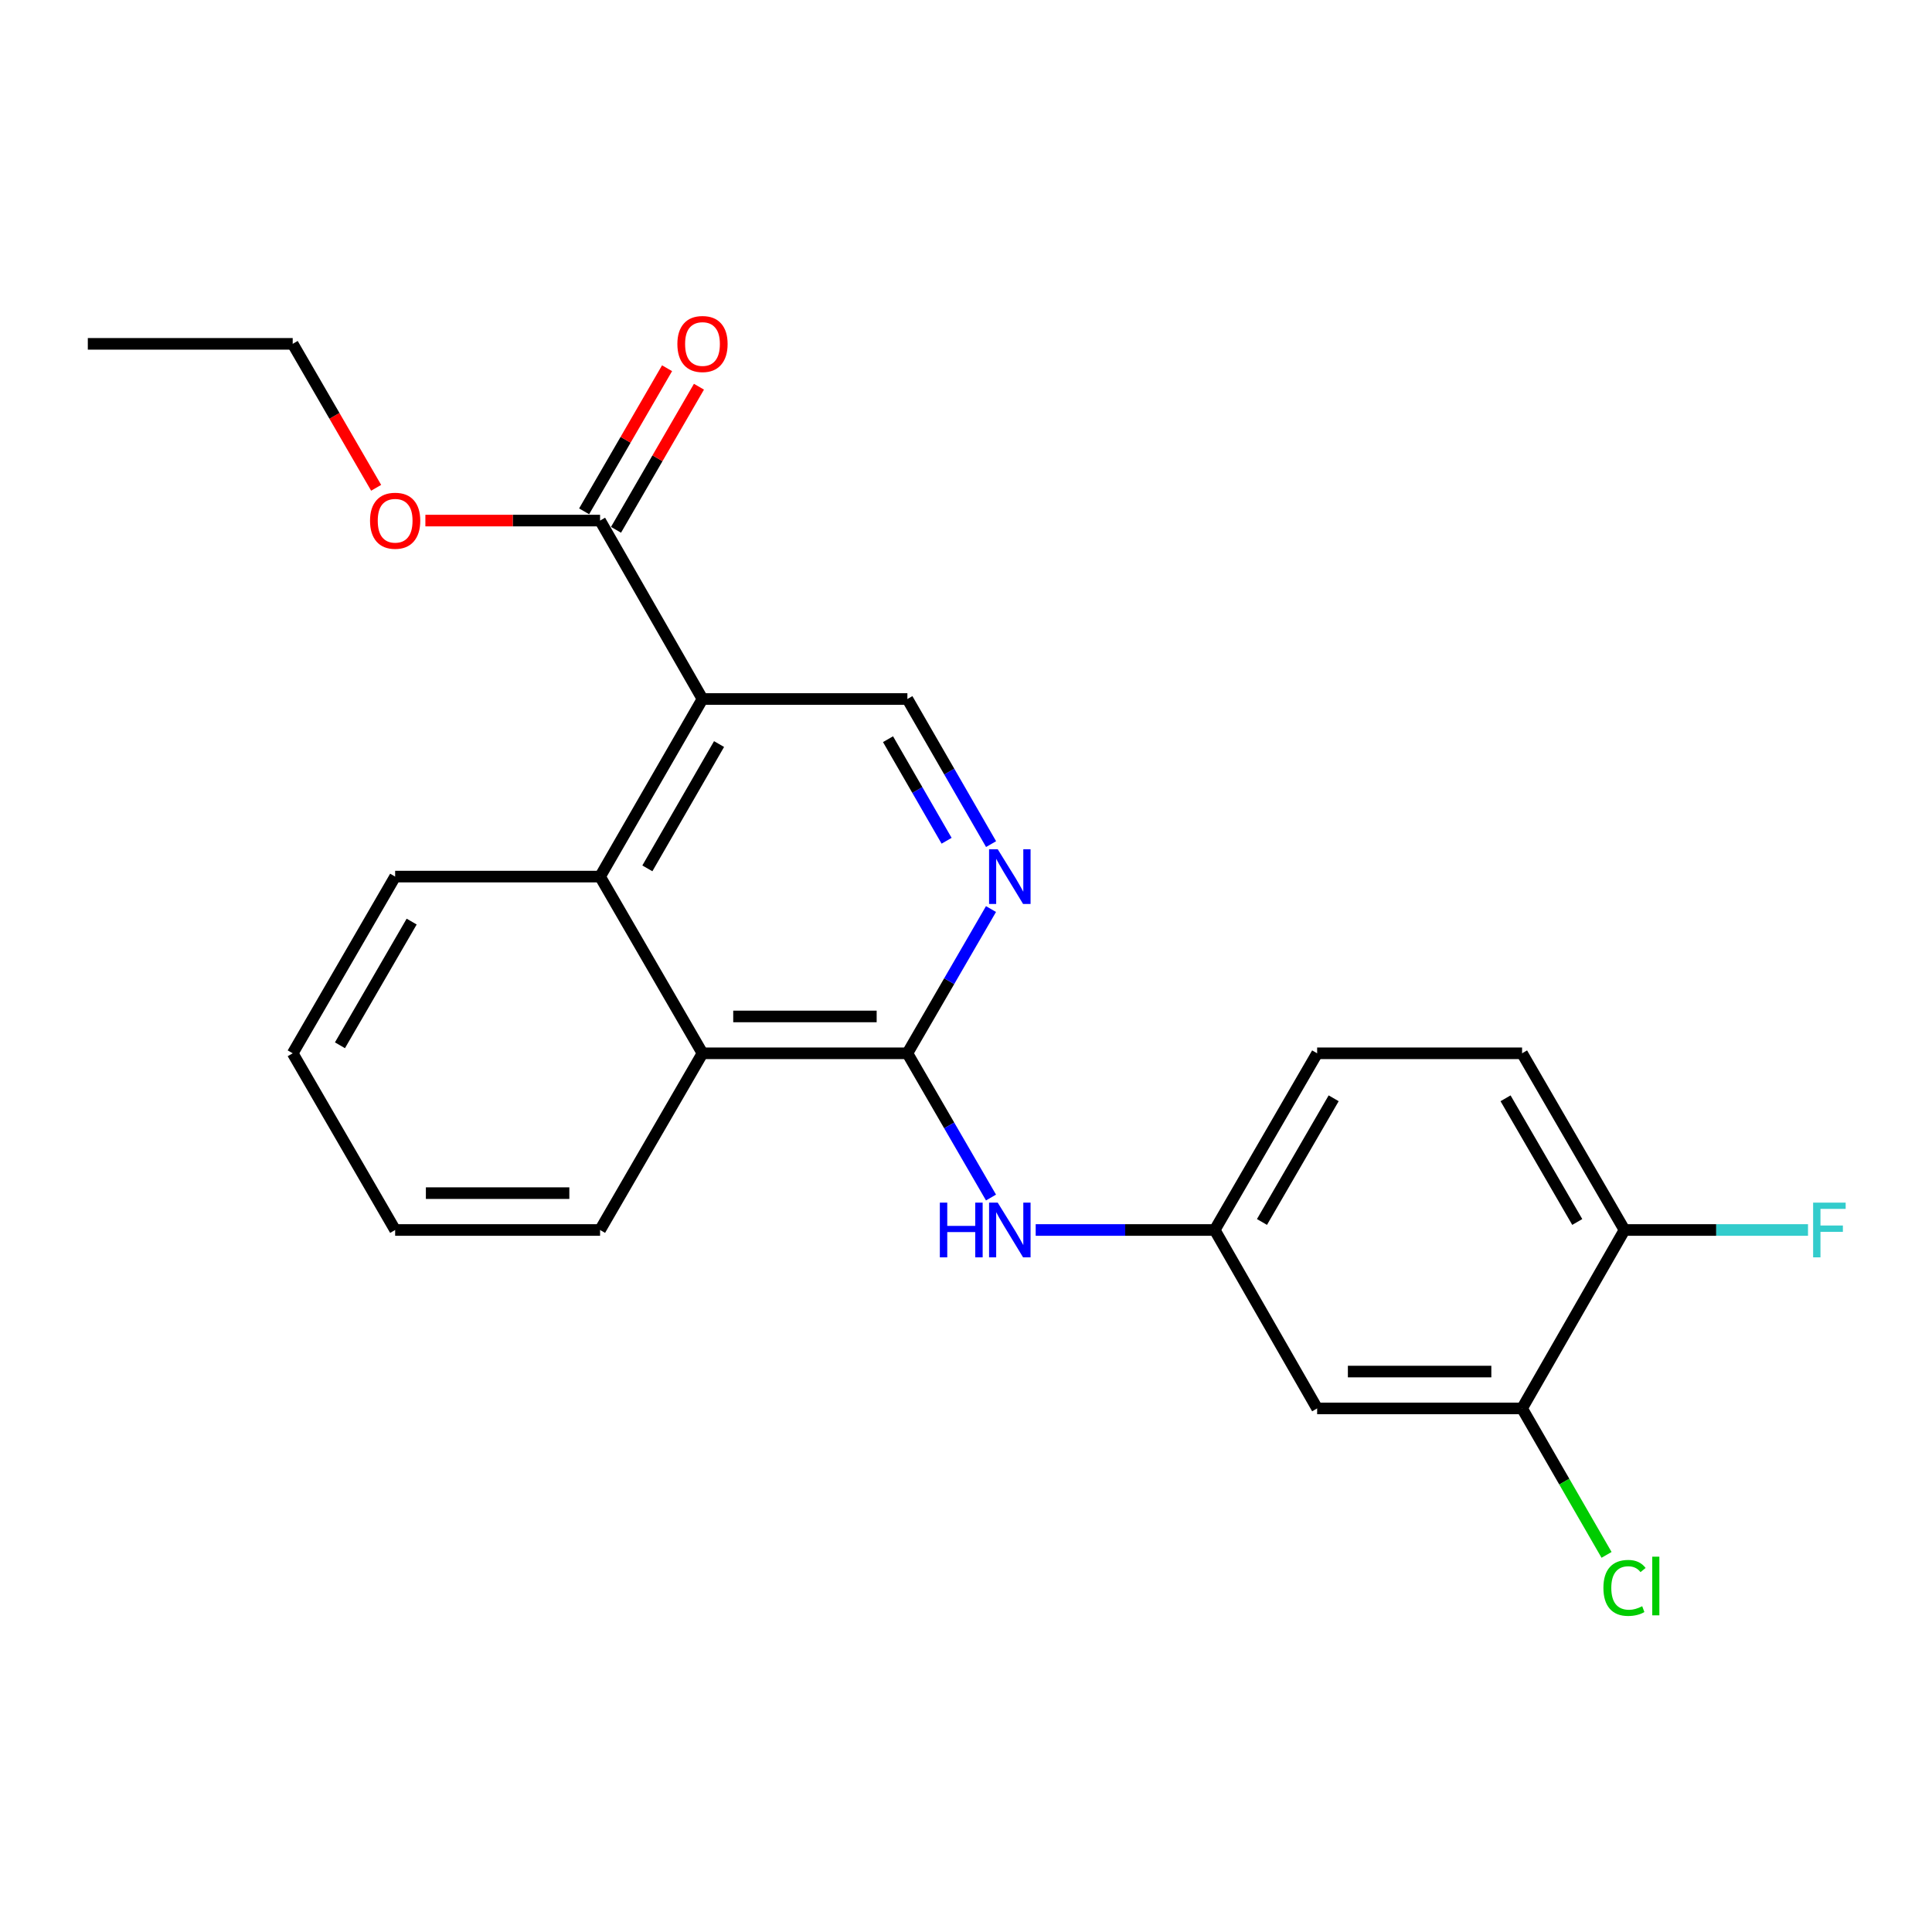 <?xml version='1.0' encoding='iso-8859-1'?>
<svg version='1.1' baseProfile='full'
              xmlns='http://www.w3.org/2000/svg'
                      xmlns:rdkit='http://www.rdkit.org/xml'
                      xmlns:xlink='http://www.w3.org/1999/xlink'
                  xml:space='preserve'
width='1000px' height='1000px' viewBox='0 0 1000 1000'>
<!-- END OF HEADER -->
<rect style='opacity:1.0;fill:#FFFFFF;stroke:none' width='1000' height='1000' x='0' y='0'> </rect>
<path class='bond-1' d='M 363.608,361.804 L 310.595,453.724' style='fill:none;fill-rule:evenodd;stroke:#000000;stroke-width:6px;stroke-linecap:butt;stroke-linejoin:miter;stroke-opacity:1' />
<path class='bond-1' d='M 372.182,385.123 L 335.073,449.467' style='fill:none;fill-rule:evenodd;stroke:#000000;stroke-width:6px;stroke-linecap:butt;stroke-linejoin:miter;stroke-opacity:1' />
<path class='bond-4' d='M 363.608,361.804 L 310.595,269.449' style='fill:none;fill-rule:evenodd;stroke:#000000;stroke-width:6px;stroke-linecap:butt;stroke-linejoin:miter;stroke-opacity:1' />
<path class='bond-5' d='M 363.608,361.804 L 469.666,361.804' style='fill:none;fill-rule:evenodd;stroke:#000000;stroke-width:6px;stroke-linecap:butt;stroke-linejoin:miter;stroke-opacity:1' />
<path class='bond-0' d='M 469.666,545.188 L 491.303,507.858' style='fill:none;fill-rule:evenodd;stroke:#000000;stroke-width:6px;stroke-linecap:butt;stroke-linejoin:miter;stroke-opacity:1' />
<path class='bond-0' d='M 491.303,507.858 L 512.941,470.527' style='fill:none;fill-rule:evenodd;stroke:#0000FF;stroke-width:6px;stroke-linecap:butt;stroke-linejoin:miter;stroke-opacity:1' />
<path class='bond-6' d='M 469.666,545.188 L 491.303,582.514' style='fill:none;fill-rule:evenodd;stroke:#000000;stroke-width:6px;stroke-linecap:butt;stroke-linejoin:miter;stroke-opacity:1' />
<path class='bond-6' d='M 491.303,582.514 L 512.94,619.839' style='fill:none;fill-rule:evenodd;stroke:#0000FF;stroke-width:6px;stroke-linecap:butt;stroke-linejoin:miter;stroke-opacity:1' />
<path class='bond-23' d='M 469.666,545.188 L 363.608,545.188' style='fill:none;fill-rule:evenodd;stroke:#000000;stroke-width:6px;stroke-linecap:butt;stroke-linejoin:miter;stroke-opacity:1' />
<path class='bond-23' d='M 453.758,526.111 L 379.517,526.111' style='fill:none;fill-rule:evenodd;stroke:#000000;stroke-width:6px;stroke-linecap:butt;stroke-linejoin:miter;stroke-opacity:1' />
<path class='bond-3' d='M 310.595,453.724 L 363.608,545.188' style='fill:none;fill-rule:evenodd;stroke:#000000;stroke-width:6px;stroke-linecap:butt;stroke-linejoin:miter;stroke-opacity:1' />
<path class='bond-17' d='M 310.595,453.724 L 204.526,453.724' style='fill:none;fill-rule:evenodd;stroke:#000000;stroke-width:6px;stroke-linecap:butt;stroke-linejoin:miter;stroke-opacity:1' />
<path class='bond-2' d='M 512.983,436.911 L 491.325,399.358' style='fill:none;fill-rule:evenodd;stroke:#0000FF;stroke-width:6px;stroke-linecap:butt;stroke-linejoin:miter;stroke-opacity:1' />
<path class='bond-2' d='M 491.325,399.358 L 469.666,361.804' style='fill:none;fill-rule:evenodd;stroke:#000000;stroke-width:6px;stroke-linecap:butt;stroke-linejoin:miter;stroke-opacity:1' />
<path class='bond-2' d='M 489.96,435.176 L 474.799,408.888' style='fill:none;fill-rule:evenodd;stroke:#0000FF;stroke-width:6px;stroke-linecap:butt;stroke-linejoin:miter;stroke-opacity:1' />
<path class='bond-2' d='M 474.799,408.888 L 459.638,382.601' style='fill:none;fill-rule:evenodd;stroke:#000000;stroke-width:6px;stroke-linecap:butt;stroke-linejoin:miter;stroke-opacity:1' />
<path class='bond-18' d='M 363.608,545.188 L 310.595,636.642' style='fill:none;fill-rule:evenodd;stroke:#000000;stroke-width:6px;stroke-linecap:butt;stroke-linejoin:miter;stroke-opacity:1' />
<path class='bond-11' d='M 318.848,274.232 L 340.311,237.196' style='fill:none;fill-rule:evenodd;stroke:#000000;stroke-width:6px;stroke-linecap:butt;stroke-linejoin:miter;stroke-opacity:1' />
<path class='bond-11' d='M 340.311,237.196 L 361.775,200.161' style='fill:none;fill-rule:evenodd;stroke:#FF0000;stroke-width:6px;stroke-linecap:butt;stroke-linejoin:miter;stroke-opacity:1' />
<path class='bond-11' d='M 302.342,264.667 L 323.806,227.631' style='fill:none;fill-rule:evenodd;stroke:#000000;stroke-width:6px;stroke-linecap:butt;stroke-linejoin:miter;stroke-opacity:1' />
<path class='bond-11' d='M 323.806,227.631 L 345.27,190.595' style='fill:none;fill-rule:evenodd;stroke:#FF0000;stroke-width:6px;stroke-linecap:butt;stroke-linejoin:miter;stroke-opacity:1' />
<path class='bond-15' d='M 310.595,269.449 L 265.386,269.449' style='fill:none;fill-rule:evenodd;stroke:#000000;stroke-width:6px;stroke-linecap:butt;stroke-linejoin:miter;stroke-opacity:1' />
<path class='bond-15' d='M 265.386,269.449 L 220.178,269.449' style='fill:none;fill-rule:evenodd;stroke:#FF0000;stroke-width:6px;stroke-linecap:butt;stroke-linejoin:miter;stroke-opacity:1' />
<path class='bond-9' d='M 536.071,636.642 L 582.404,636.642' style='fill:none;fill-rule:evenodd;stroke:#0000FF;stroke-width:6px;stroke-linecap:butt;stroke-linejoin:miter;stroke-opacity:1' />
<path class='bond-9' d='M 582.404,636.642 L 628.738,636.642' style='fill:none;fill-rule:evenodd;stroke:#000000;stroke-width:6px;stroke-linecap:butt;stroke-linejoin:miter;stroke-opacity:1' />
<path class='bond-7' d='M 787.82,728.996 L 681.751,728.996' style='fill:none;fill-rule:evenodd;stroke:#000000;stroke-width:6px;stroke-linecap:butt;stroke-linejoin:miter;stroke-opacity:1' />
<path class='bond-7' d='M 771.91,709.919 L 697.661,709.919' style='fill:none;fill-rule:evenodd;stroke:#000000;stroke-width:6px;stroke-linecap:butt;stroke-linejoin:miter;stroke-opacity:1' />
<path class='bond-13' d='M 787.82,728.996 L 809.685,766.9' style='fill:none;fill-rule:evenodd;stroke:#000000;stroke-width:6px;stroke-linecap:butt;stroke-linejoin:miter;stroke-opacity:1' />
<path class='bond-13' d='M 809.685,766.9 L 831.549,804.803' style='fill:none;fill-rule:evenodd;stroke:#00CC00;stroke-width:6px;stroke-linecap:butt;stroke-linejoin:miter;stroke-opacity:1' />
<path class='bond-25' d='M 787.82,728.996 L 840.844,636.642' style='fill:none;fill-rule:evenodd;stroke:#000000;stroke-width:6px;stroke-linecap:butt;stroke-linejoin:miter;stroke-opacity:1' />
<path class='bond-8' d='M 681.751,728.996 L 628.738,636.642' style='fill:none;fill-rule:evenodd;stroke:#000000;stroke-width:6px;stroke-linecap:butt;stroke-linejoin:miter;stroke-opacity:1' />
<path class='bond-14' d='M 628.738,636.642 L 681.751,545.188' style='fill:none;fill-rule:evenodd;stroke:#000000;stroke-width:6px;stroke-linecap:butt;stroke-linejoin:miter;stroke-opacity:1' />
<path class='bond-14' d='M 653.195,632.491 L 690.304,568.474' style='fill:none;fill-rule:evenodd;stroke:#000000;stroke-width:6px;stroke-linecap:butt;stroke-linejoin:miter;stroke-opacity:1' />
<path class='bond-10' d='M 840.844,636.642 L 787.82,545.188' style='fill:none;fill-rule:evenodd;stroke:#000000;stroke-width:6px;stroke-linecap:butt;stroke-linejoin:miter;stroke-opacity:1' />
<path class='bond-10' d='M 816.386,632.493 L 779.27,568.475' style='fill:none;fill-rule:evenodd;stroke:#000000;stroke-width:6px;stroke-linecap:butt;stroke-linejoin:miter;stroke-opacity:1' />
<path class='bond-16' d='M 840.844,636.642 L 888.332,636.642' style='fill:none;fill-rule:evenodd;stroke:#000000;stroke-width:6px;stroke-linecap:butt;stroke-linejoin:miter;stroke-opacity:1' />
<path class='bond-16' d='M 888.332,636.642 L 935.82,636.642' style='fill:none;fill-rule:evenodd;stroke:#33CCCC;stroke-width:6px;stroke-linecap:butt;stroke-linejoin:miter;stroke-opacity:1' />
<path class='bond-12' d='M 787.82,545.188 L 681.751,545.188' style='fill:none;fill-rule:evenodd;stroke:#000000;stroke-width:6px;stroke-linecap:butt;stroke-linejoin:miter;stroke-opacity:1' />
<path class='bond-19' d='M 194.693,252.486 L 173.098,215.23' style='fill:none;fill-rule:evenodd;stroke:#FF0000;stroke-width:6px;stroke-linecap:butt;stroke-linejoin:miter;stroke-opacity:1' />
<path class='bond-19' d='M 173.098,215.23 L 151.502,177.975' style='fill:none;fill-rule:evenodd;stroke:#000000;stroke-width:6px;stroke-linecap:butt;stroke-linejoin:miter;stroke-opacity:1' />
<path class='bond-20' d='M 204.526,453.724 L 151.502,545.188' style='fill:none;fill-rule:evenodd;stroke:#000000;stroke-width:6px;stroke-linecap:butt;stroke-linejoin:miter;stroke-opacity:1' />
<path class='bond-20' d='M 213.077,477.012 L 175.96,541.036' style='fill:none;fill-rule:evenodd;stroke:#000000;stroke-width:6px;stroke-linecap:butt;stroke-linejoin:miter;stroke-opacity:1' />
<path class='bond-24' d='M 310.595,636.642 L 204.526,636.642' style='fill:none;fill-rule:evenodd;stroke:#000000;stroke-width:6px;stroke-linecap:butt;stroke-linejoin:miter;stroke-opacity:1' />
<path class='bond-24' d='M 294.685,617.565 L 220.436,617.565' style='fill:none;fill-rule:evenodd;stroke:#000000;stroke-width:6px;stroke-linecap:butt;stroke-linejoin:miter;stroke-opacity:1' />
<path class='bond-22' d='M 151.502,177.975 L 45.455,177.975' style='fill:none;fill-rule:evenodd;stroke:#000000;stroke-width:6px;stroke-linecap:butt;stroke-linejoin:miter;stroke-opacity:1' />
<path class='bond-21' d='M 151.502,545.188 L 204.526,636.642' style='fill:none;fill-rule:evenodd;stroke:#000000;stroke-width:6px;stroke-linecap:butt;stroke-linejoin:miter;stroke-opacity:1' />
<path  class='atom-3' d='M 516.42 439.564
L 525.7 454.564
Q 526.62 456.044, 528.1 458.724
Q 529.58 461.404, 529.66 461.564
L 529.66 439.564
L 533.42 439.564
L 533.42 467.884
L 529.54 467.884
L 519.58 451.484
Q 518.42 449.564, 517.18 447.364
Q 515.98 445.164, 515.62 444.484
L 515.62 467.884
L 511.94 467.884
L 511.94 439.564
L 516.42 439.564
' fill='#0000FF'/>
<path  class='atom-7' d='M 486.46 622.482
L 490.3 622.482
L 490.3 634.522
L 504.78 634.522
L 504.78 622.482
L 508.62 622.482
L 508.62 650.802
L 504.78 650.802
L 504.78 637.722
L 490.3 637.722
L 490.3 650.802
L 486.46 650.802
L 486.46 622.482
' fill='#0000FF'/>
<path  class='atom-7' d='M 516.42 622.482
L 525.7 637.482
Q 526.62 638.962, 528.1 641.642
Q 529.58 644.322, 529.66 644.482
L 529.66 622.482
L 533.42 622.482
L 533.42 650.802
L 529.54 650.802
L 519.58 634.402
Q 518.42 632.482, 517.18 630.282
Q 515.98 628.082, 515.62 627.402
L 515.62 650.802
L 511.94 650.802
L 511.94 622.482
L 516.42 622.482
' fill='#0000FF'/>
<path  class='atom-12' d='M 350.608 178.055
Q 350.608 171.255, 353.968 167.455
Q 357.328 163.655, 363.608 163.655
Q 369.888 163.655, 373.248 167.455
Q 376.608 171.255, 376.608 178.055
Q 376.608 184.935, 373.208 188.855
Q 369.808 192.735, 363.608 192.735
Q 357.368 192.735, 353.968 188.855
Q 350.608 184.975, 350.608 178.055
M 363.608 189.535
Q 367.928 189.535, 370.248 186.655
Q 372.608 183.735, 372.608 178.055
Q 372.608 172.495, 370.248 169.695
Q 367.928 166.855, 363.608 166.855
Q 359.288 166.855, 356.928 169.655
Q 354.608 172.455, 354.608 178.055
Q 354.608 183.775, 356.928 186.655
Q 359.288 189.535, 363.608 189.535
' fill='#FF0000'/>
<path  class='atom-14' d='M 829.924 821.896
Q 829.924 814.856, 833.204 811.176
Q 836.524 807.456, 842.804 807.456
Q 848.644 807.456, 851.764 811.576
L 849.124 813.736
Q 846.844 810.736, 842.804 810.736
Q 838.524 810.736, 836.244 813.616
Q 834.004 816.456, 834.004 821.896
Q 834.004 827.496, 836.324 830.376
Q 838.684 833.256, 843.244 833.256
Q 846.364 833.256, 850.004 831.376
L 851.124 834.376
Q 849.644 835.336, 847.404 835.896
Q 845.164 836.456, 842.684 836.456
Q 836.524 836.456, 833.204 832.696
Q 829.924 828.936, 829.924 821.896
' fill='#00CC00'/>
<path  class='atom-14' d='M 855.204 805.736
L 858.884 805.736
L 858.884 836.096
L 855.204 836.096
L 855.204 805.736
' fill='#00CC00'/>
<path  class='atom-16' d='M 191.526 269.529
Q 191.526 262.729, 194.886 258.929
Q 198.246 255.129, 204.526 255.129
Q 210.806 255.129, 214.166 258.929
Q 217.526 262.729, 217.526 269.529
Q 217.526 276.409, 214.126 280.329
Q 210.726 284.209, 204.526 284.209
Q 198.286 284.209, 194.886 280.329
Q 191.526 276.449, 191.526 269.529
M 204.526 281.009
Q 208.846 281.009, 211.166 278.129
Q 213.526 275.209, 213.526 269.529
Q 213.526 263.969, 211.166 261.169
Q 208.846 258.329, 204.526 258.329
Q 200.206 258.329, 197.846 261.129
Q 195.526 263.929, 195.526 269.529
Q 195.526 275.249, 197.846 278.129
Q 200.206 281.009, 204.526 281.009
' fill='#FF0000'/>
<path  class='atom-17' d='M 938.471 622.482
L 955.311 622.482
L 955.311 625.722
L 942.271 625.722
L 942.271 634.322
L 953.871 634.322
L 953.871 637.602
L 942.271 637.602
L 942.271 650.802
L 938.471 650.802
L 938.471 622.482
' fill='#33CCCC'/>
</svg>

